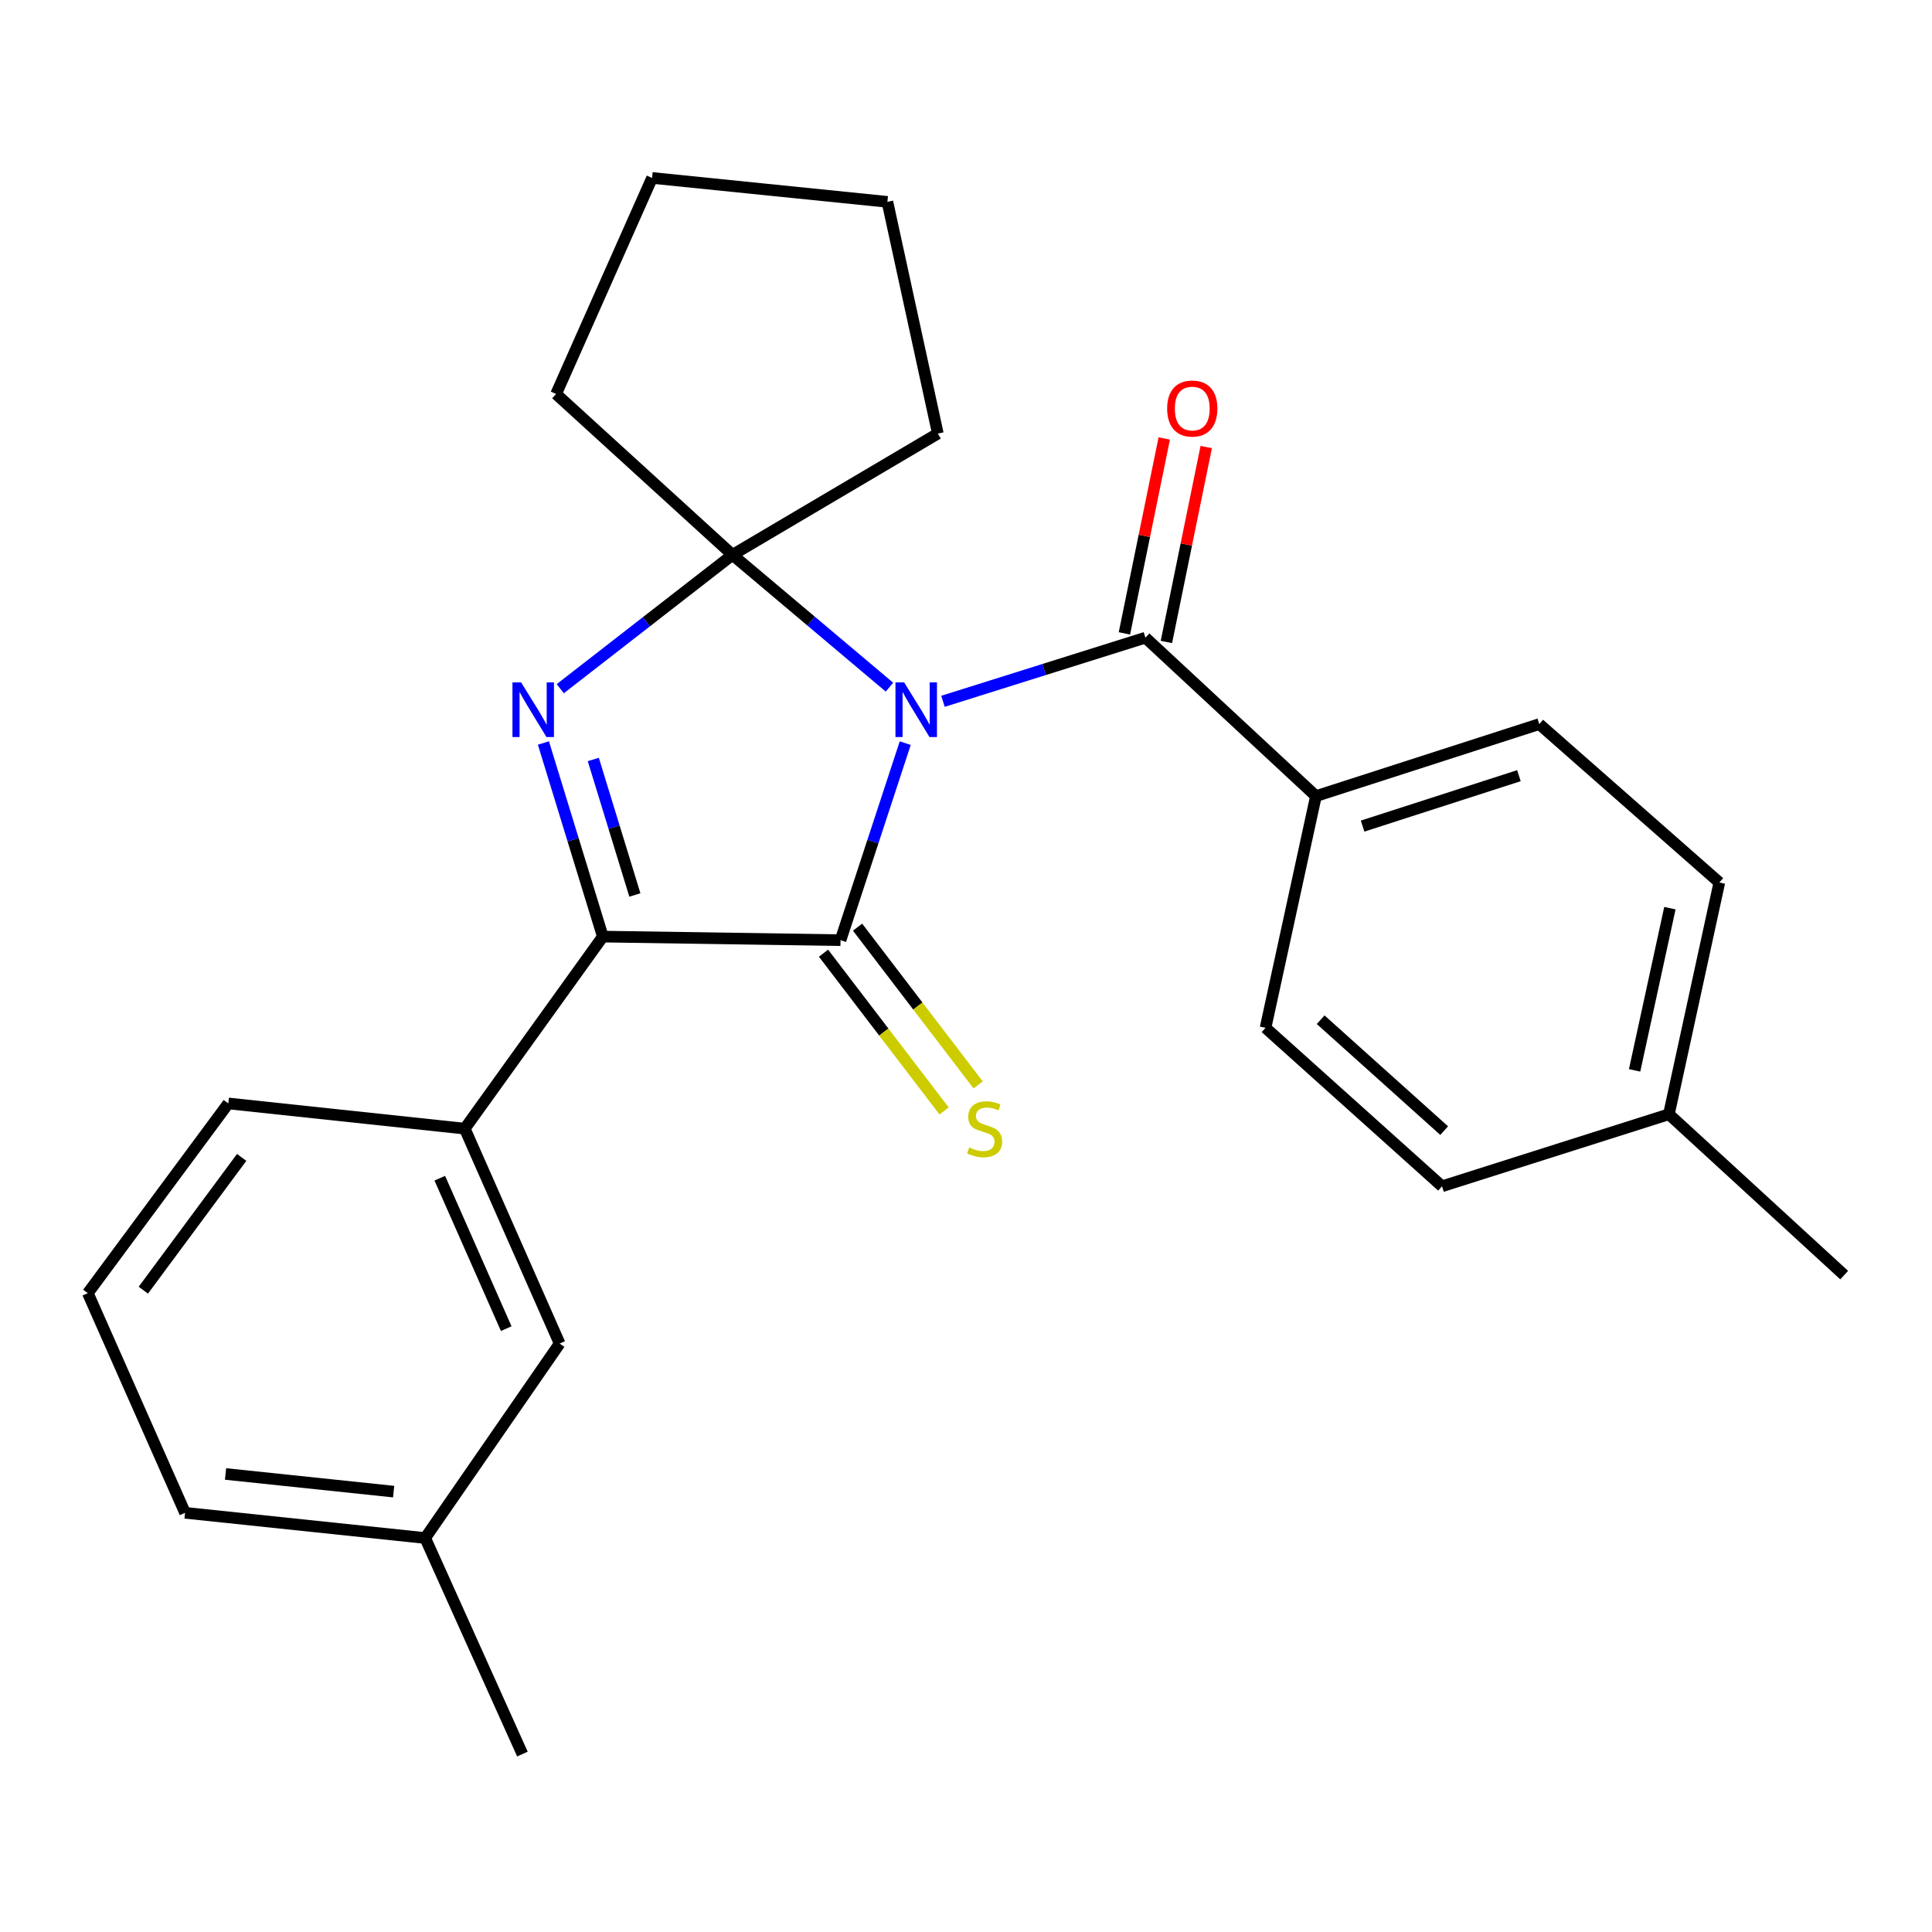 <?xml version='1.0' encoding='iso-8859-1'?>
<svg version='1.1' baseProfile='full'
              xmlns='http://www.w3.org/2000/svg'
                      xmlns:rdkit='http://www.rdkit.org/xml'
                      xmlns:xlink='http://www.w3.org/1999/xlink'
                  xml:space='preserve'
width='1000px' height='1000px' viewBox='0 0 1000 1000'>
<!-- END OF HEADER -->
<rect style='opacity:1.0;fill:#FFFFFF;stroke:none' width='1000' height='1000' x='0' y='0'> </rect>
<path class='bond-0' d='M 468.552,384.645 L 451.806,435.638' style='fill:none;fill-rule:evenodd;stroke:#0000FF;stroke-width:6px;stroke-linecap:butt;stroke-linejoin:miter;stroke-opacity:1' />
<path class='bond-0' d='M 451.806,435.638 L 435.06,486.63' style='fill:none;fill-rule:evenodd;stroke:#000000;stroke-width:6px;stroke-linecap:butt;stroke-linejoin:miter;stroke-opacity:1' />
<path class='bond-1' d='M 460.384,355.673 L 419.762,321.43' style='fill:none;fill-rule:evenodd;stroke:#0000FF;stroke-width:6px;stroke-linecap:butt;stroke-linejoin:miter;stroke-opacity:1' />
<path class='bond-1' d='M 419.762,321.43 L 379.139,287.188' style='fill:none;fill-rule:evenodd;stroke:#000000;stroke-width:6px;stroke-linecap:butt;stroke-linejoin:miter;stroke-opacity:1' />
<path class='bond-4' d='M 488.082,362.994 L 540.473,346.526' style='fill:none;fill-rule:evenodd;stroke:#0000FF;stroke-width:6px;stroke-linecap:butt;stroke-linejoin:miter;stroke-opacity:1' />
<path class='bond-4' d='M 540.473,346.526 L 592.863,330.058' style='fill:none;fill-rule:evenodd;stroke:#000000;stroke-width:6px;stroke-linecap:butt;stroke-linejoin:miter;stroke-opacity:1' />
<path class='bond-3' d='M 435.06,486.63 L 312.018,484.782' style='fill:none;fill-rule:evenodd;stroke:#000000;stroke-width:6px;stroke-linecap:butt;stroke-linejoin:miter;stroke-opacity:1' />
<path class='bond-6' d='M 426.249,493.365 L 457.462,534.197' style='fill:none;fill-rule:evenodd;stroke:#000000;stroke-width:6px;stroke-linecap:butt;stroke-linejoin:miter;stroke-opacity:1' />
<path class='bond-6' d='M 457.462,534.197 L 488.675,575.03' style='fill:none;fill-rule:evenodd;stroke:#CCCC00;stroke-width:6px;stroke-linecap:butt;stroke-linejoin:miter;stroke-opacity:1' />
<path class='bond-6' d='M 443.871,479.895 L 475.084,520.727' style='fill:none;fill-rule:evenodd;stroke:#000000;stroke-width:6px;stroke-linecap:butt;stroke-linejoin:miter;stroke-opacity:1' />
<path class='bond-6' d='M 475.084,520.727 L 506.297,561.559' style='fill:none;fill-rule:evenodd;stroke:#CCCC00;stroke-width:6px;stroke-linecap:butt;stroke-linejoin:miter;stroke-opacity:1' />
<path class='bond-2' d='M 379.139,287.188 L 334.566,321.825' style='fill:none;fill-rule:evenodd;stroke:#000000;stroke-width:6px;stroke-linecap:butt;stroke-linejoin:miter;stroke-opacity:1' />
<path class='bond-2' d='M 334.566,321.825 L 289.993,356.463' style='fill:none;fill-rule:evenodd;stroke:#0000FF;stroke-width:6px;stroke-linecap:butt;stroke-linejoin:miter;stroke-opacity:1' />
<path class='bond-12' d='M 379.139,287.188 L 485.422,224.416' style='fill:none;fill-rule:evenodd;stroke:#000000;stroke-width:6px;stroke-linecap:butt;stroke-linejoin:miter;stroke-opacity:1' />
<path class='bond-13' d='M 379.139,287.188 L 287.829,203.924' style='fill:none;fill-rule:evenodd;stroke:#000000;stroke-width:6px;stroke-linecap:butt;stroke-linejoin:miter;stroke-opacity:1' />
<path class='bond-25' d='M 281.273,384.578 L 296.646,434.68' style='fill:none;fill-rule:evenodd;stroke:#0000FF;stroke-width:6px;stroke-linecap:butt;stroke-linejoin:miter;stroke-opacity:1' />
<path class='bond-25' d='M 296.646,434.68 L 312.018,484.782' style='fill:none;fill-rule:evenodd;stroke:#000000;stroke-width:6px;stroke-linecap:butt;stroke-linejoin:miter;stroke-opacity:1' />
<path class='bond-25' d='M 307.09,393.102 L 317.851,428.173' style='fill:none;fill-rule:evenodd;stroke:#0000FF;stroke-width:6px;stroke-linecap:butt;stroke-linejoin:miter;stroke-opacity:1' />
<path class='bond-25' d='M 317.851,428.173 L 328.611,463.245' style='fill:none;fill-rule:evenodd;stroke:#000000;stroke-width:6px;stroke-linecap:butt;stroke-linejoin:miter;stroke-opacity:1' />
<path class='bond-5' d='M 312.018,484.782 L 240.559,584.188' style='fill:none;fill-rule:evenodd;stroke:#000000;stroke-width:6px;stroke-linecap:butt;stroke-linejoin:miter;stroke-opacity:1' />
<path class='bond-7' d='M 592.863,330.058 L 681.131,412.066' style='fill:none;fill-rule:evenodd;stroke:#000000;stroke-width:6px;stroke-linecap:butt;stroke-linejoin:miter;stroke-opacity:1' />
<path class='bond-8' d='M 603.729,332.279 L 614.037,281.833' style='fill:none;fill-rule:evenodd;stroke:#000000;stroke-width:6px;stroke-linecap:butt;stroke-linejoin:miter;stroke-opacity:1' />
<path class='bond-8' d='M 614.037,281.833 L 624.345,231.388' style='fill:none;fill-rule:evenodd;stroke:#FF0000;stroke-width:6px;stroke-linecap:butt;stroke-linejoin:miter;stroke-opacity:1' />
<path class='bond-8' d='M 581.998,327.838 L 592.306,277.392' style='fill:none;fill-rule:evenodd;stroke:#000000;stroke-width:6px;stroke-linecap:butt;stroke-linejoin:miter;stroke-opacity:1' />
<path class='bond-8' d='M 592.306,277.392 L 602.614,226.947' style='fill:none;fill-rule:evenodd;stroke:#FF0000;stroke-width:6px;stroke-linecap:butt;stroke-linejoin:miter;stroke-opacity:1' />
<path class='bond-9' d='M 240.559,584.188 L 289.677,695.425' style='fill:none;fill-rule:evenodd;stroke:#000000;stroke-width:6px;stroke-linecap:butt;stroke-linejoin:miter;stroke-opacity:1' />
<path class='bond-9' d='M 227.636,609.833 L 262.019,687.699' style='fill:none;fill-rule:evenodd;stroke:#000000;stroke-width:6px;stroke-linecap:butt;stroke-linejoin:miter;stroke-opacity:1' />
<path class='bond-18' d='M 240.559,584.188 L 118.17,571.139' style='fill:none;fill-rule:evenodd;stroke:#000000;stroke-width:6px;stroke-linecap:butt;stroke-linejoin:miter;stroke-opacity:1' />
<path class='bond-10' d='M 681.131,412.066 L 796.717,374.79' style='fill:none;fill-rule:evenodd;stroke:#000000;stroke-width:6px;stroke-linecap:butt;stroke-linejoin:miter;stroke-opacity:1' />
<path class='bond-10' d='M 705.276,427.584 L 786.187,401.491' style='fill:none;fill-rule:evenodd;stroke:#000000;stroke-width:6px;stroke-linecap:butt;stroke-linejoin:miter;stroke-opacity:1' />
<path class='bond-11' d='M 681.131,412.066 L 655.044,532.002' style='fill:none;fill-rule:evenodd;stroke:#000000;stroke-width:6px;stroke-linecap:butt;stroke-linejoin:miter;stroke-opacity:1' />
<path class='bond-14' d='M 289.677,695.425 L 220.079,796.076' style='fill:none;fill-rule:evenodd;stroke:#000000;stroke-width:6px;stroke-linecap:butt;stroke-linejoin:miter;stroke-opacity:1' />
<path class='bond-16' d='M 796.717,374.79 L 889.925,456.784' style='fill:none;fill-rule:evenodd;stroke:#000000;stroke-width:6px;stroke-linecap:butt;stroke-linejoin:miter;stroke-opacity:1' />
<path class='bond-15' d='M 655.044,532.002 L 746.391,614.021' style='fill:none;fill-rule:evenodd;stroke:#000000;stroke-width:6px;stroke-linecap:butt;stroke-linejoin:miter;stroke-opacity:1' />
<path class='bond-15' d='M 683.565,527.801 L 747.508,585.214' style='fill:none;fill-rule:evenodd;stroke:#000000;stroke-width:6px;stroke-linecap:butt;stroke-linejoin:miter;stroke-opacity:1' />
<path class='bond-23' d='M 485.422,224.416 L 459.311,104.48' style='fill:none;fill-rule:evenodd;stroke:#000000;stroke-width:6px;stroke-linecap:butt;stroke-linejoin:miter;stroke-opacity:1' />
<path class='bond-24' d='M 287.829,203.924 L 337.514,92.096' style='fill:none;fill-rule:evenodd;stroke:#000000;stroke-width:6px;stroke-linecap:butt;stroke-linejoin:miter;stroke-opacity:1' />
<path class='bond-21' d='M 220.079,796.076 L 270.404,907.904' style='fill:none;fill-rule:evenodd;stroke:#000000;stroke-width:6px;stroke-linecap:butt;stroke-linejoin:miter;stroke-opacity:1' />
<path class='bond-28' d='M 220.079,796.076 L 95.78,783.027' style='fill:none;fill-rule:evenodd;stroke:#000000;stroke-width:6px;stroke-linecap:butt;stroke-linejoin:miter;stroke-opacity:1' />
<path class='bond-28' d='M 203.75,772.059 L 116.741,762.924' style='fill:none;fill-rule:evenodd;stroke:#000000;stroke-width:6px;stroke-linecap:butt;stroke-linejoin:miter;stroke-opacity:1' />
<path class='bond-17' d='M 746.391,614.021 L 863.826,576.733' style='fill:none;fill-rule:evenodd;stroke:#000000;stroke-width:6px;stroke-linecap:butt;stroke-linejoin:miter;stroke-opacity:1' />
<path class='bond-27' d='M 889.925,456.784 L 863.826,576.733' style='fill:none;fill-rule:evenodd;stroke:#000000;stroke-width:6px;stroke-linecap:butt;stroke-linejoin:miter;stroke-opacity:1' />
<path class='bond-27' d='M 864.337,470.061 L 846.067,554.025' style='fill:none;fill-rule:evenodd;stroke:#000000;stroke-width:6px;stroke-linecap:butt;stroke-linejoin:miter;stroke-opacity:1' />
<path class='bond-22' d='M 863.826,576.733 L 954.545,659.997' style='fill:none;fill-rule:evenodd;stroke:#000000;stroke-width:6px;stroke-linecap:butt;stroke-linejoin:miter;stroke-opacity:1' />
<path class='bond-19' d='M 118.17,571.139 L 45.455,669.325' style='fill:none;fill-rule:evenodd;stroke:#000000;stroke-width:6px;stroke-linecap:butt;stroke-linejoin:miter;stroke-opacity:1' />
<path class='bond-19' d='M 125.088,599.067 L 74.187,667.798' style='fill:none;fill-rule:evenodd;stroke:#000000;stroke-width:6px;stroke-linecap:butt;stroke-linejoin:miter;stroke-opacity:1' />
<path class='bond-20' d='M 45.455,669.325 L 95.78,783.027' style='fill:none;fill-rule:evenodd;stroke:#000000;stroke-width:6px;stroke-linecap:butt;stroke-linejoin:miter;stroke-opacity:1' />
<path class='bond-26' d='M 459.311,104.48 L 337.514,92.096' style='fill:none;fill-rule:evenodd;stroke:#000000;stroke-width:6px;stroke-linecap:butt;stroke-linejoin:miter;stroke-opacity:1' />
<path  class='atom-0' d='M 467.973 353.187
L 477.253 368.187
Q 478.173 369.667, 479.653 372.347
Q 481.133 375.027, 481.213 375.187
L 481.213 353.187
L 484.973 353.187
L 484.973 381.507
L 481.093 381.507
L 471.133 365.107
Q 469.973 363.187, 468.733 360.987
Q 467.533 358.787, 467.173 358.107
L 467.173 381.507
L 463.493 381.507
L 463.493 353.187
L 467.973 353.187
' fill='#0000FF'/>
<path  class='atom-3' d='M 269.727 353.187
L 279.007 368.187
Q 279.927 369.667, 281.407 372.347
Q 282.887 375.027, 282.967 375.187
L 282.967 353.187
L 286.727 353.187
L 286.727 381.507
L 282.847 381.507
L 272.887 365.107
Q 271.727 363.187, 270.487 360.987
Q 269.287 358.787, 268.927 358.107
L 268.927 381.507
L 265.247 381.507
L 265.247 353.187
L 269.727 353.187
' fill='#0000FF'/>
<path  class='atom-7' d='M 501.636 593.908
Q 501.956 594.028, 503.276 594.588
Q 504.596 595.148, 506.036 595.508
Q 507.516 595.828, 508.956 595.828
Q 511.636 595.828, 513.196 594.548
Q 514.756 593.228, 514.756 590.948
Q 514.756 589.388, 513.956 588.428
Q 513.196 587.468, 511.996 586.948
Q 510.796 586.428, 508.796 585.828
Q 506.276 585.068, 504.756 584.348
Q 503.276 583.628, 502.196 582.108
Q 501.156 580.588, 501.156 578.028
Q 501.156 574.468, 503.556 572.268
Q 505.996 570.068, 510.796 570.068
Q 514.076 570.068, 517.796 571.628
L 516.876 574.708
Q 513.476 573.308, 510.916 573.308
Q 508.156 573.308, 506.636 574.468
Q 505.116 575.588, 505.156 577.548
Q 505.156 579.068, 505.916 579.988
Q 506.716 580.908, 507.836 581.428
Q 508.996 581.948, 510.916 582.548
Q 513.476 583.348, 514.996 584.148
Q 516.516 584.948, 517.596 586.588
Q 518.716 588.188, 518.716 590.948
Q 518.716 594.868, 516.076 596.988
Q 513.476 599.068, 509.116 599.068
Q 506.596 599.068, 504.676 598.508
Q 502.796 597.988, 500.556 597.068
L 501.636 593.908
' fill='#CCCC00'/>
<path  class='atom-9' d='M 604.114 211.459
Q 604.114 204.659, 607.474 200.859
Q 610.834 197.059, 617.114 197.059
Q 623.394 197.059, 626.754 200.859
Q 630.114 204.659, 630.114 211.459
Q 630.114 218.339, 626.714 222.259
Q 623.314 226.139, 617.114 226.139
Q 610.874 226.139, 607.474 222.259
Q 604.114 218.379, 604.114 211.459
M 617.114 222.939
Q 621.434 222.939, 623.754 220.059
Q 626.114 217.139, 626.114 211.459
Q 626.114 205.899, 623.754 203.099
Q 621.434 200.259, 617.114 200.259
Q 612.794 200.259, 610.434 203.059
Q 608.114 205.859, 608.114 211.459
Q 608.114 217.179, 610.434 220.059
Q 612.794 222.939, 617.114 222.939
' fill='#FF0000'/>
</svg>

